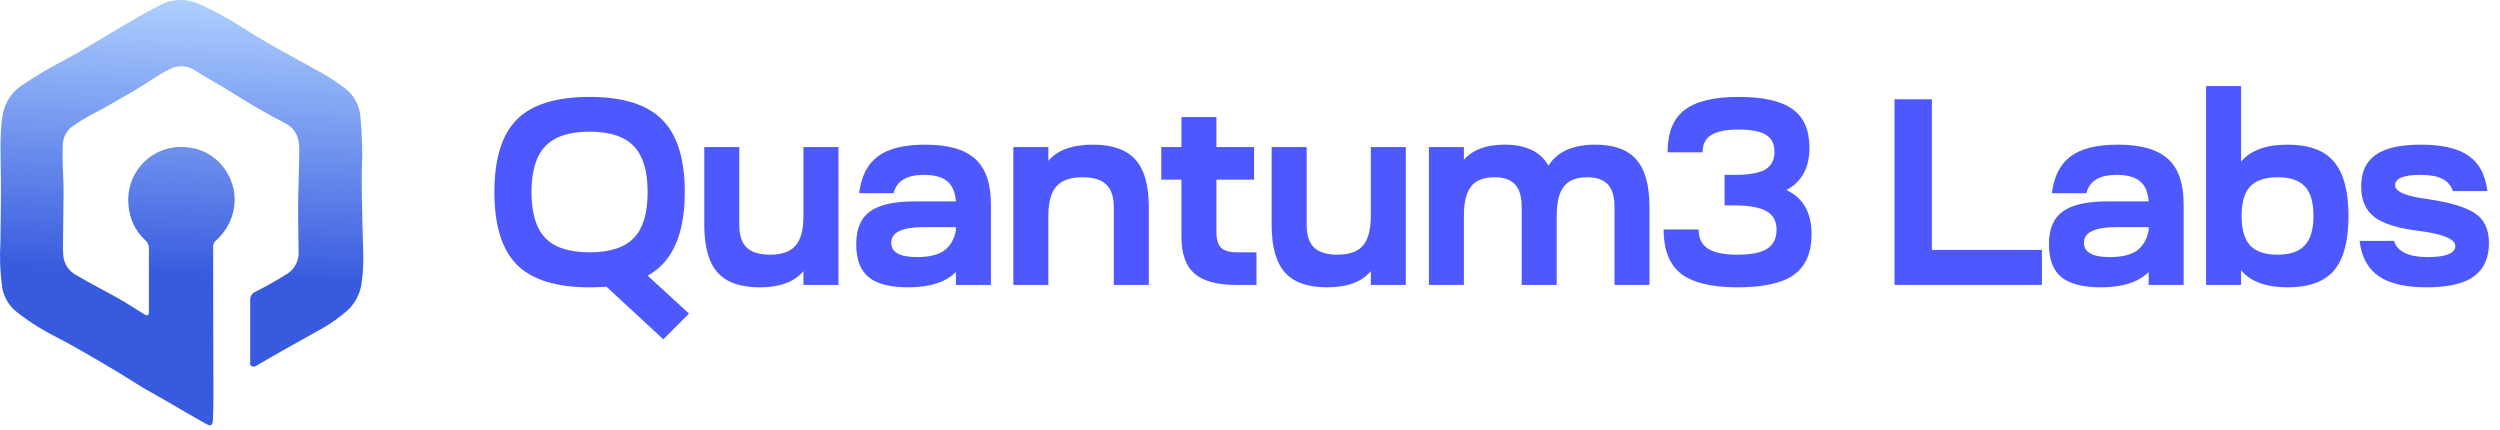 <?xml version="1.0" encoding="utf-8"?>
<svg xmlns="http://www.w3.org/2000/svg" fill="none" height="100%" overflow="visible" preserveAspectRatio="none" style="display: block;" viewBox="0 0 93 16" width="100%">
<g clip-path="url(#clip0_0_977)" id="Frame 47269">
<g id="Layer 1">
<path d="M11.794 12.324C11.049 12.741 10.304 13.154 9.56 13.591C9.532 13.616 9.498 13.632 9.462 13.636C9.425 13.642 9.388 13.636 9.355 13.619C9.288 13.58 9.305 13.515 9.307 13.454C9.307 12.694 9.307 11.937 9.307 11.177C9.301 11.111 9.315 11.045 9.349 10.987C9.382 10.93 9.432 10.884 9.493 10.857C9.919 10.644 10.335 10.409 10.736 10.151C10.861 10.059 10.96 9.936 11.025 9.796C11.09 9.655 11.118 9.5 11.108 9.345C11.108 8.805 11.086 8.266 11.09 7.728C11.09 7.002 11.131 6.277 11.133 5.553C11.133 5.146 11.025 4.809 10.604 4.583C9.928 4.234 9.271 3.85 8.629 3.446C8.162 3.15 7.672 2.888 7.21 2.593C7.07 2.509 6.909 2.465 6.745 2.465C6.581 2.465 6.42 2.509 6.28 2.593C5.853 2.793 5.479 3.091 5.072 3.325C4.615 3.589 4.161 3.857 3.698 4.113C3.353 4.278 3.023 4.471 2.709 4.69C2.601 4.766 2.511 4.867 2.446 4.983C2.382 5.099 2.345 5.229 2.337 5.362C2.3 5.998 2.374 6.629 2.365 7.264C2.356 7.899 2.348 8.511 2.342 9.135C2.342 9.258 2.342 9.381 2.354 9.507C2.367 9.665 2.421 9.817 2.511 9.947C2.601 10.078 2.723 10.183 2.866 10.252C3.435 10.594 4.035 10.881 4.608 11.218C4.859 11.367 5.101 11.531 5.353 11.682C5.5 11.771 5.539 11.745 5.539 11.57C5.539 10.801 5.539 10.03 5.539 9.262C5.541 9.196 5.529 9.131 5.502 9.071C5.475 9.011 5.435 8.959 5.384 8.917C5.028 8.581 4.812 8.123 4.781 7.635C4.75 7.335 4.788 7.033 4.892 6.75C4.996 6.468 5.164 6.213 5.382 6.006C5.6 5.798 5.863 5.644 6.15 5.554C6.438 5.464 6.742 5.442 7.039 5.488C7.343 5.526 7.632 5.637 7.884 5.811C8.135 5.985 8.341 6.217 8.484 6.488C8.616 6.725 8.697 6.986 8.722 7.256C8.746 7.526 8.714 7.799 8.627 8.055C8.504 8.411 8.289 8.729 8.003 8.975C7.972 9.011 7.949 9.054 7.937 9.1C7.924 9.146 7.922 9.194 7.931 9.241C7.931 9.759 7.931 10.274 7.931 10.792C7.931 12.134 7.934 13.477 7.94 14.818C7.94 15.094 7.931 15.377 7.918 15.643C7.909 15.829 7.834 15.864 7.678 15.775C7.183 15.494 6.691 15.217 6.2 14.924C5.814 14.701 5.421 14.491 5.045 14.254C4.301 13.778 3.536 13.338 2.758 12.895C2.363 12.67 1.953 12.475 1.557 12.246C1.233 12.054 0.922 11.841 0.626 11.609C0.471 11.487 0.341 11.335 0.246 11.162C0.15 10.989 0.089 10.798 0.068 10.602C0.001 10.067 -0.016 9.528 0.016 8.99C0.023 8.193 0.042 7.394 0.032 6.596C0.032 5.833 -0.024 5.067 0.094 4.306C0.126 4.082 0.206 3.866 0.326 3.674C0.447 3.482 0.606 3.317 0.794 3.189C1.294 2.847 1.815 2.537 2.354 2.258C3.054 1.886 3.733 1.46 4.418 1.052C4.917 0.758 5.414 0.46 5.932 0.201C6.163 0.076 6.421 0.007 6.684 0.001C6.947 -0.006 7.208 0.05 7.445 0.164C8.012 0.426 8.56 0.727 9.085 1.065C9.635 1.414 10.195 1.742 10.766 2.05C11.185 2.281 11.605 2.508 12.021 2.742C12.298 2.904 12.565 3.081 12.821 3.275C12.983 3.393 13.118 3.544 13.218 3.718C13.318 3.892 13.38 4.085 13.402 4.284C13.474 4.989 13.492 5.698 13.458 6.406C13.447 7.091 13.476 7.776 13.486 8.454C13.495 9.131 13.56 9.803 13.458 10.473C13.42 10.862 13.248 11.226 12.972 11.503C12.615 11.825 12.219 12.101 11.794 12.324Z" fill="url(#paint0_linear_0_977)" id="Vector"/>
</g>
<g id="Quantum3 Labs">
<path d="M21.932 3.605C23.168 3.605 24.066 3.885 24.625 4.444C25.19 5.003 25.473 5.904 25.473 7.147C25.473 8.718 25.013 9.754 24.092 10.254L25.631 11.664L24.674 12.621L22.563 10.668C22.3 10.681 22.09 10.688 21.932 10.688C20.689 10.688 19.788 10.408 19.229 9.849C18.67 9.284 18.391 8.383 18.391 7.147C18.391 5.904 18.67 5.003 19.229 4.444C19.788 3.885 20.689 3.605 21.932 3.605ZM20.285 8.853C20.627 9.208 21.176 9.386 21.932 9.386C22.688 9.386 23.237 9.208 23.579 8.853C23.921 8.498 24.092 7.929 24.092 7.147C24.092 6.364 23.921 5.795 23.579 5.44C23.237 5.078 22.688 4.898 21.932 4.898C21.176 4.898 20.627 5.078 20.285 5.44C19.943 5.795 19.772 6.364 19.772 7.147C19.772 7.929 19.943 8.498 20.285 8.853Z" fill="#4D58FF"/>
<path d="M26.199 5.47H27.501V8.36C27.501 8.748 27.593 9.031 27.777 9.208C27.961 9.386 28.25 9.474 28.645 9.474C29.085 9.474 29.401 9.363 29.592 9.139C29.789 8.915 29.888 8.547 29.888 8.034V5.47H31.19V10.599H29.888V10.086C29.552 10.487 29.01 10.688 28.26 10.688C27.544 10.688 27.021 10.504 26.692 10.135C26.363 9.767 26.199 9.175 26.199 8.36V5.47Z" fill="#4D58FF"/>
<path d="M33.784 10.688C33.12 10.688 32.63 10.563 32.315 10.313C32.006 10.056 31.851 9.649 31.851 9.09C31.851 8.518 32.022 8.11 32.364 7.867C32.706 7.617 33.258 7.492 34.021 7.492H35.56C35.534 7.143 35.425 6.893 35.234 6.742C35.05 6.584 34.761 6.505 34.366 6.505C33.728 6.505 33.354 6.732 33.242 7.186H31.96C32.038 6.555 32.272 6.098 32.66 5.815C33.048 5.526 33.633 5.381 34.416 5.381C35.271 5.381 35.892 5.558 36.28 5.914C36.668 6.262 36.862 6.828 36.862 7.61V10.599H35.56V10.116C35.185 10.497 34.593 10.688 33.784 10.688ZM33.153 9.031C33.153 9.386 33.472 9.563 34.11 9.563C34.557 9.563 34.892 9.484 35.116 9.326C35.346 9.162 35.494 8.909 35.56 8.567V8.449H34.366C33.557 8.449 33.153 8.643 33.153 9.031Z" fill="#4D58FF"/>
<path d="M38.998 10.599H37.696V5.47H38.998V5.983C39.34 5.581 39.892 5.381 40.655 5.381C41.378 5.381 41.904 5.565 42.233 5.933C42.569 6.302 42.736 6.893 42.736 7.709V10.599H41.434V7.709C41.434 7.321 41.339 7.038 41.148 6.861C40.964 6.683 40.671 6.594 40.27 6.594C39.816 6.594 39.491 6.709 39.294 6.939C39.096 7.163 38.998 7.528 38.998 8.034V10.599Z" fill="#4D58FF"/>
<path d="M45.251 5.47H46.652V6.683H45.251V8.656C45.251 8.912 45.31 9.1 45.428 9.218C45.547 9.33 45.744 9.386 46.02 9.386H46.74V10.599H45.981C45.271 10.599 44.755 10.457 44.432 10.175C44.11 9.892 43.949 9.438 43.949 8.814V6.683H43.199V5.47H43.949V4.355H45.251V5.47Z" fill="#4D58FF"/>
<path d="M47.305 5.47H48.607V8.36C48.607 8.748 48.699 9.031 48.883 9.208C49.067 9.386 49.357 9.474 49.751 9.474C50.192 9.474 50.507 9.363 50.698 9.139C50.895 8.915 50.994 8.547 50.994 8.034V5.47H52.296V10.599H50.994V10.086C50.659 10.487 50.116 10.688 49.366 10.688C48.65 10.688 48.127 10.504 47.798 10.135C47.469 9.767 47.305 9.175 47.305 8.36V5.47Z" fill="#4D58FF"/>
<path d="M54.457 10.599H53.155V5.47H54.457V5.943C54.785 5.568 55.292 5.381 55.976 5.381C56.765 5.381 57.307 5.641 57.603 6.16C57.932 5.641 58.514 5.381 59.349 5.381C60.046 5.381 60.556 5.568 60.878 5.943C61.2 6.311 61.361 6.9 61.361 7.709V10.599H60.059V7.709C60.059 7.321 59.977 7.038 59.813 6.861C59.648 6.683 59.392 6.594 59.043 6.594C58.642 6.594 58.353 6.709 58.175 6.939C57.998 7.163 57.909 7.528 57.909 8.034V10.599H56.607V7.709C56.607 7.321 56.525 7.038 56.36 6.861C56.196 6.683 55.94 6.594 55.591 6.594C55.19 6.594 54.901 6.709 54.723 6.939C54.545 7.163 54.457 7.528 54.457 8.034V10.599Z" fill="#4D58FF"/>
<path d="M61.886 8.537H63.188C63.188 8.86 63.303 9.096 63.534 9.248C63.764 9.399 64.132 9.474 64.638 9.474C65.138 9.474 65.503 9.402 65.733 9.257C65.97 9.106 66.088 8.869 66.088 8.547C66.088 8.225 65.963 7.995 65.714 7.857C65.464 7.712 65.053 7.64 64.481 7.64H64.155V6.505H64.53C65.056 6.505 65.434 6.44 65.664 6.308C65.894 6.17 66.01 5.95 66.01 5.647C66.01 5.351 65.904 5.141 65.694 5.016C65.483 4.884 65.145 4.819 64.678 4.819C64.211 4.819 63.869 4.888 63.652 5.026C63.442 5.157 63.336 5.371 63.336 5.667H62.034C62.034 4.944 62.242 4.421 62.656 4.099C63.077 3.77 63.751 3.605 64.678 3.605C65.599 3.605 66.266 3.757 66.68 4.059C67.101 4.355 67.311 4.835 67.311 5.499C67.311 6.242 67.025 6.765 66.453 7.068C67.078 7.364 67.39 7.909 67.39 8.705C67.39 9.402 67.17 9.908 66.73 10.224C66.296 10.533 65.599 10.688 64.638 10.688C63.678 10.688 62.978 10.52 62.537 10.185C62.103 9.843 61.886 9.294 61.886 8.537Z" fill="#4D58FF"/>
<path d="M70.475 10.599V3.694H71.866V9.297H75.959V10.599H70.475Z" fill="#4D58FF"/>
<path d="M78.154 10.688C77.49 10.688 77.001 10.563 76.685 10.313C76.376 10.056 76.221 9.649 76.221 9.09C76.221 8.518 76.392 8.11 76.734 7.867C77.076 7.617 77.628 7.492 78.391 7.492H79.93C79.904 7.143 79.795 6.893 79.605 6.742C79.42 6.584 79.131 6.505 78.737 6.505C78.099 6.505 77.724 6.732 77.612 7.186H76.33C76.409 6.555 76.642 6.098 77.03 5.815C77.418 5.526 78.003 5.381 78.786 5.381C79.641 5.381 80.262 5.558 80.65 5.914C81.038 6.262 81.232 6.828 81.232 7.61V10.599H79.93V10.116C79.555 10.497 78.963 10.688 78.154 10.688ZM77.523 9.031C77.523 9.386 77.842 9.563 78.48 9.563C78.927 9.563 79.263 9.484 79.486 9.326C79.716 9.162 79.864 8.909 79.93 8.567V8.449H78.737C77.928 8.449 77.523 8.643 77.523 9.031Z" fill="#4D58FF"/>
<path d="M82.066 10.599V3.201H83.368V6.012C83.723 5.591 84.298 5.381 85.094 5.381C85.89 5.381 86.465 5.591 86.82 6.012C87.182 6.433 87.363 7.107 87.363 8.034C87.363 8.968 87.182 9.645 86.82 10.066C86.465 10.48 85.89 10.688 85.094 10.688C84.298 10.688 83.723 10.477 83.368 10.056V10.599H82.066ZM84.729 9.474C85.189 9.474 85.525 9.359 85.735 9.129C85.952 8.899 86.061 8.534 86.061 8.034C86.061 7.528 85.956 7.163 85.745 6.939C85.535 6.709 85.196 6.594 84.729 6.594C84.262 6.594 83.92 6.709 83.703 6.939C83.493 7.163 83.388 7.528 83.388 8.034C83.388 8.534 83.493 8.899 83.703 9.129C83.92 9.359 84.262 9.474 84.729 9.474Z" fill="#4D58FF"/>
<path d="M87.776 8.961H89.058C89.183 9.363 89.6 9.563 90.311 9.563C90.995 9.563 91.337 9.425 91.337 9.149C91.337 8.899 90.906 8.715 90.044 8.597C89.242 8.504 88.673 8.333 88.338 8.084C88.002 7.827 87.835 7.446 87.835 6.939C87.835 6.407 88.012 6.016 88.368 5.766C88.723 5.509 89.285 5.381 90.054 5.381C90.85 5.381 91.442 5.519 91.83 5.795C92.224 6.065 92.458 6.502 92.53 7.107H91.248C91.175 6.897 91.044 6.745 90.853 6.653C90.669 6.555 90.396 6.505 90.034 6.505C89.41 6.505 89.097 6.634 89.097 6.89C89.097 7.127 89.492 7.298 90.281 7.403C91.149 7.528 91.751 7.709 92.086 7.946C92.421 8.176 92.589 8.541 92.589 9.04C92.589 9.593 92.402 10.007 92.027 10.283C91.659 10.553 91.073 10.688 90.271 10.688C89.482 10.688 88.887 10.55 88.486 10.273C88.085 9.997 87.848 9.56 87.776 8.961Z" fill="#4D58FF"/>
</g>
</g>
<defs>
<linearGradient gradientUnits="userSpaceOnUse" id="paint0_linear_0_977" x1="5.924" x2="5.423" y1="1.28483e-08" y2="10.262">
<stop stop-color="#ADCFFF"/>
<stop offset="1" stop-color="#375ADE"/>
</linearGradient>
<clipPath id="clip0_0_977">
<rect fill="white" height="15.822" width="92.589"/>
</clipPath>
</defs>
</svg>